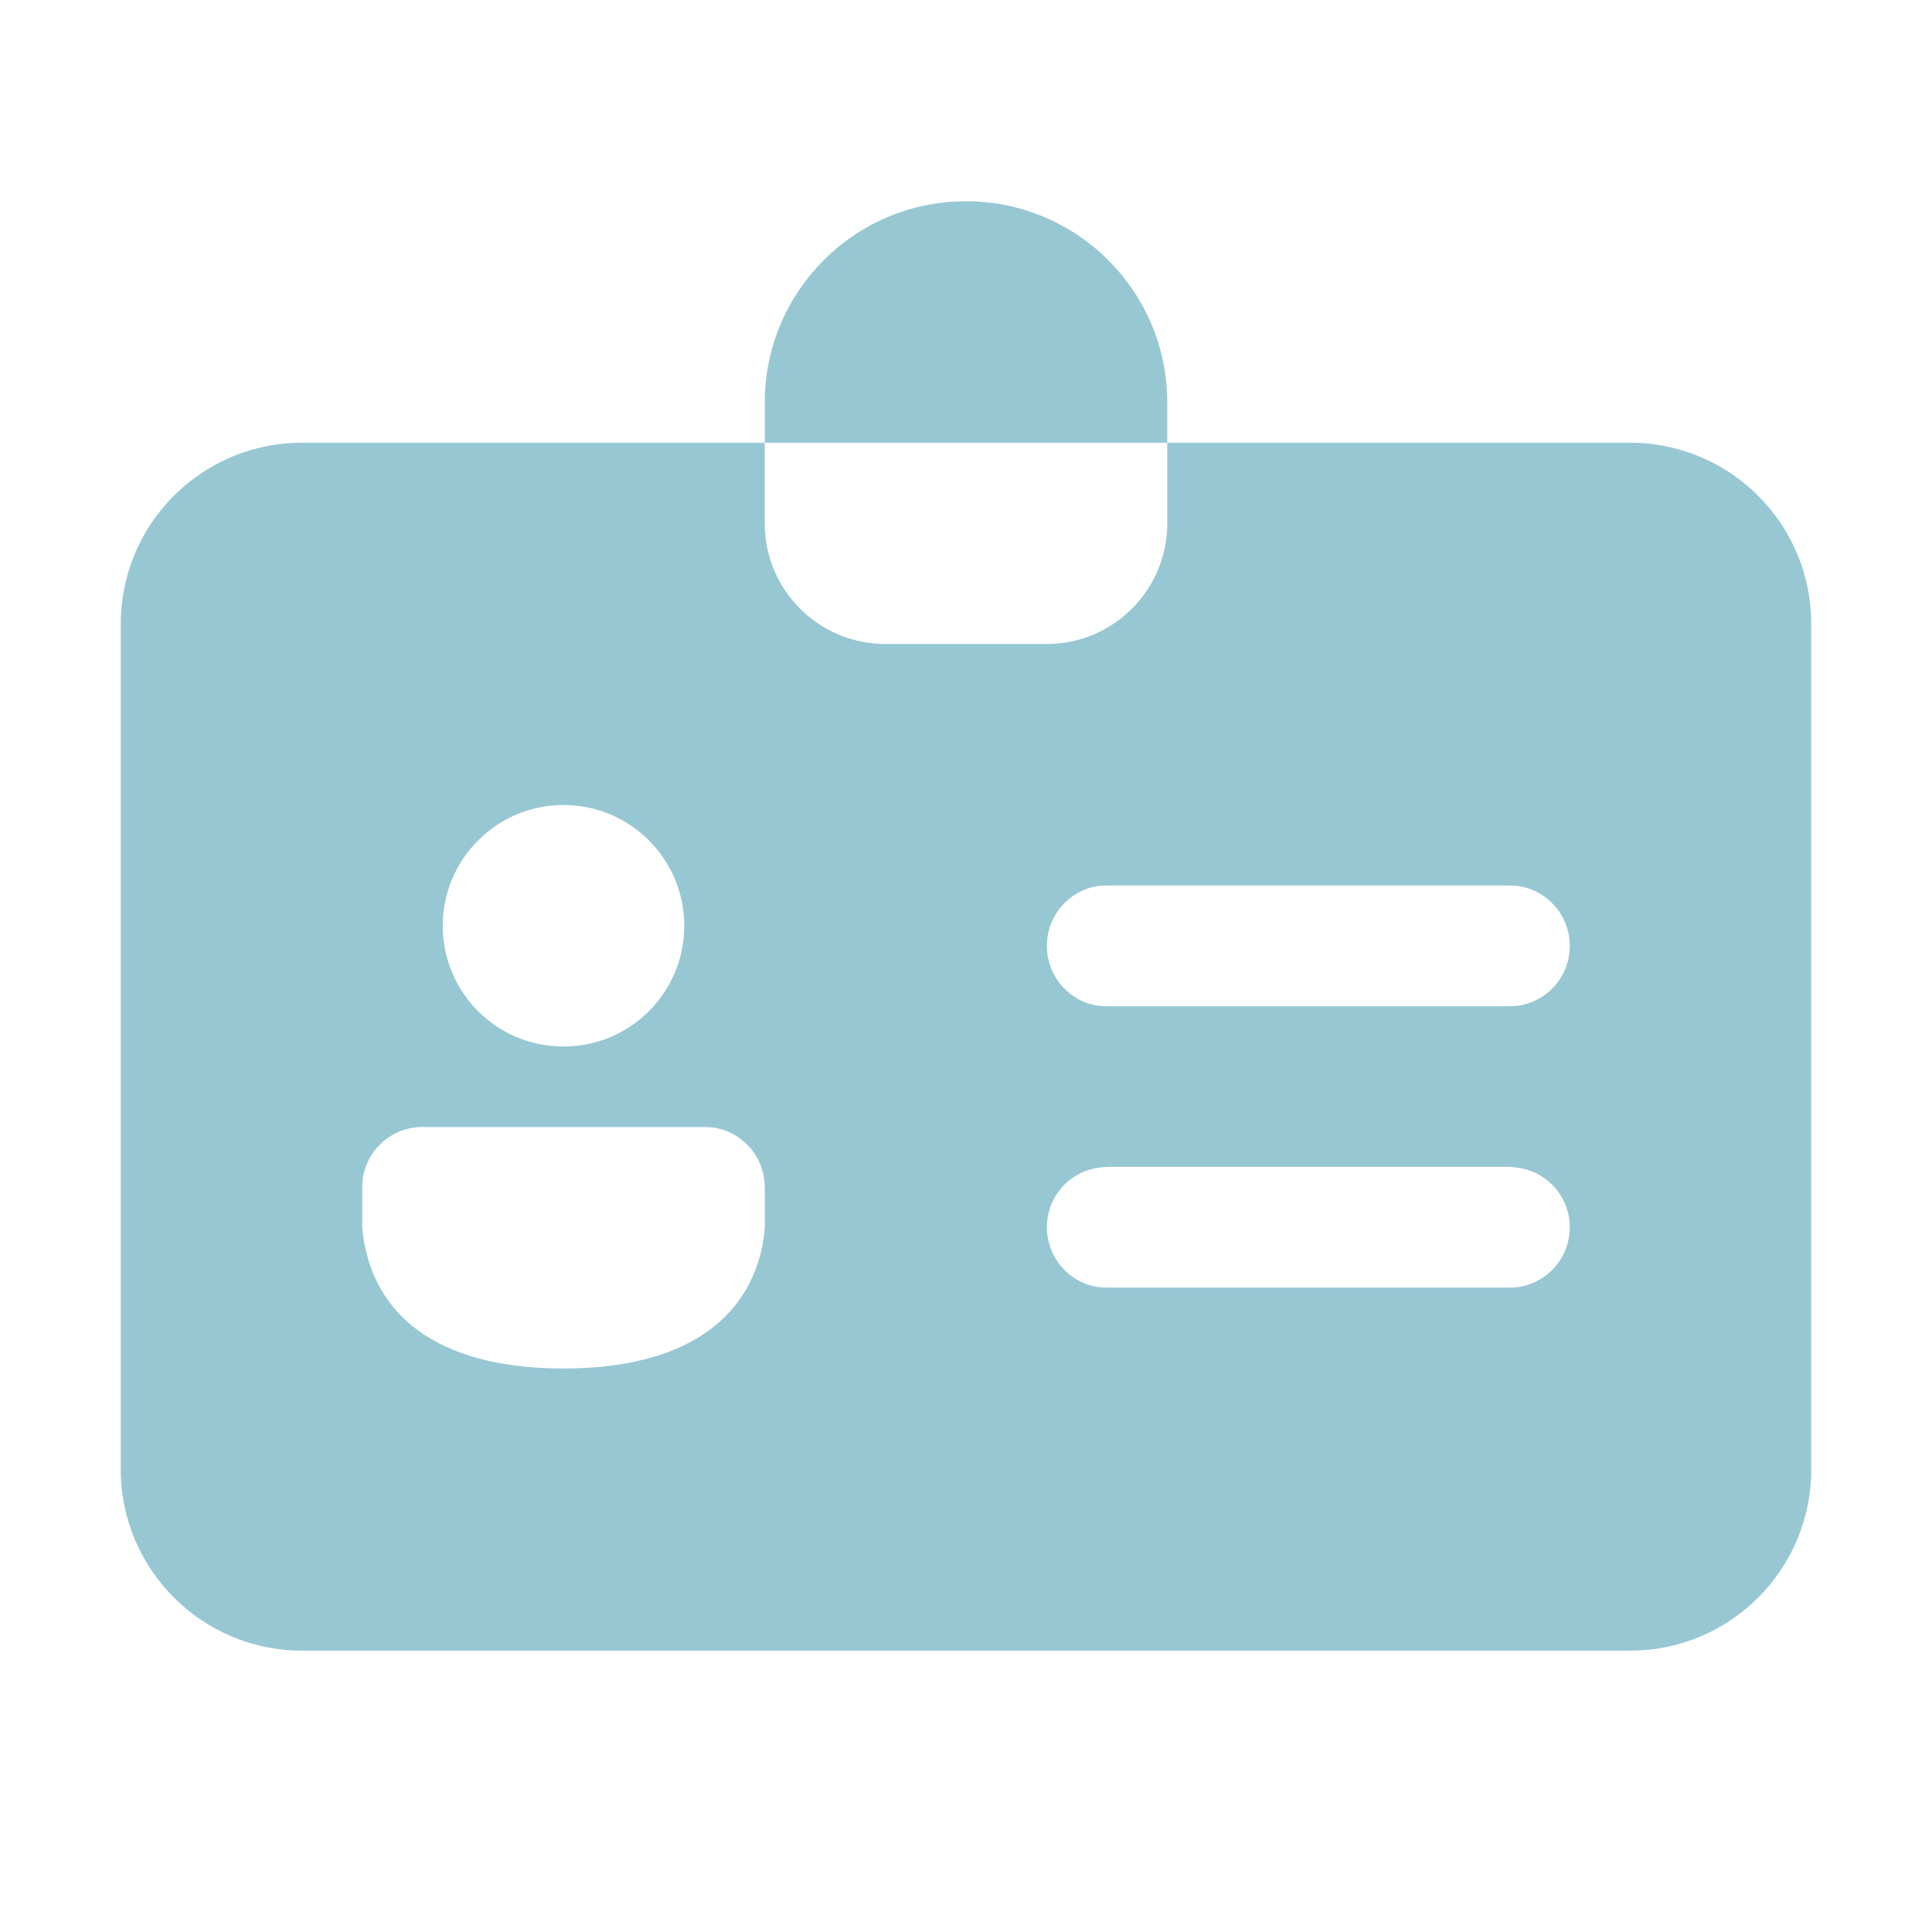 <?xml version="1.0" encoding="UTF-8"?>
<svg xmlns="http://www.w3.org/2000/svg" width="72" height="72" viewBox="0 0 72 72" fill="none">
  <g id="Identification Documents">
    <path id="Vector" d="M60.75 16.5H43.5V19.5C43.5 21.99 41.49 24 39 24H33C30.51 24 28.5 21.99 28.5 19.5V16.5H11.25C7.515 16.5 4.5 19.53 4.5 23.25V54.765C4.5 58.485 7.53 61.515 11.25 61.515H60.75C64.485 61.515 67.5 58.485 67.5 54.765V23.25C67.5 19.53 64.485 16.5 60.75 16.5ZM21 30C23.49 30 25.5 32.025 25.5 34.5C25.5 36.99 23.49 39 21 39C18.51 39 16.5 36.99 16.5 34.5C16.5 32.025 18.51 30 21 30ZM28.5 45.735L28.47 46.05L28.395 46.515C27.72 49.545 24.99 51 21 51C16.8 51 14.01 49.395 13.53 46.05L13.5 45.72V44.25L13.515 43.95C13.665 42.84 14.61 42 15.75 42H26.25L26.55 42.015C27.66 42.165 28.5 43.11 28.5 44.25V45.735ZM56.55 47.97L56.25 47.985H41.265L40.95 47.97C39.855 47.82 39.015 46.875 39.015 45.735C39.015 44.595 39.855 43.665 40.95 43.515L41.265 43.485H56.25L56.55 43.515C57.66 43.665 58.5 44.595 58.5 45.735C58.5 46.875 57.66 47.82 56.55 47.97ZM56.55 37.485L56.25 37.5H41.25L40.95 37.485C39.855 37.335 39.015 36.39 39.015 35.25C39.015 34.11 39.855 33.165 40.95 33.015L41.265 33H56.25L56.55 33.015C57.66 33.165 58.5 34.11 58.5 35.25C58.5 36.39 57.66 37.335 56.55 37.485ZM36 7.5C31.858 7.5 28.5 10.858 28.5 15V16.5H43.5V15C43.5 10.858 40.142 7.5 36 7.5Z" fill="#98C7D4"></path>
  </g>
</svg>
